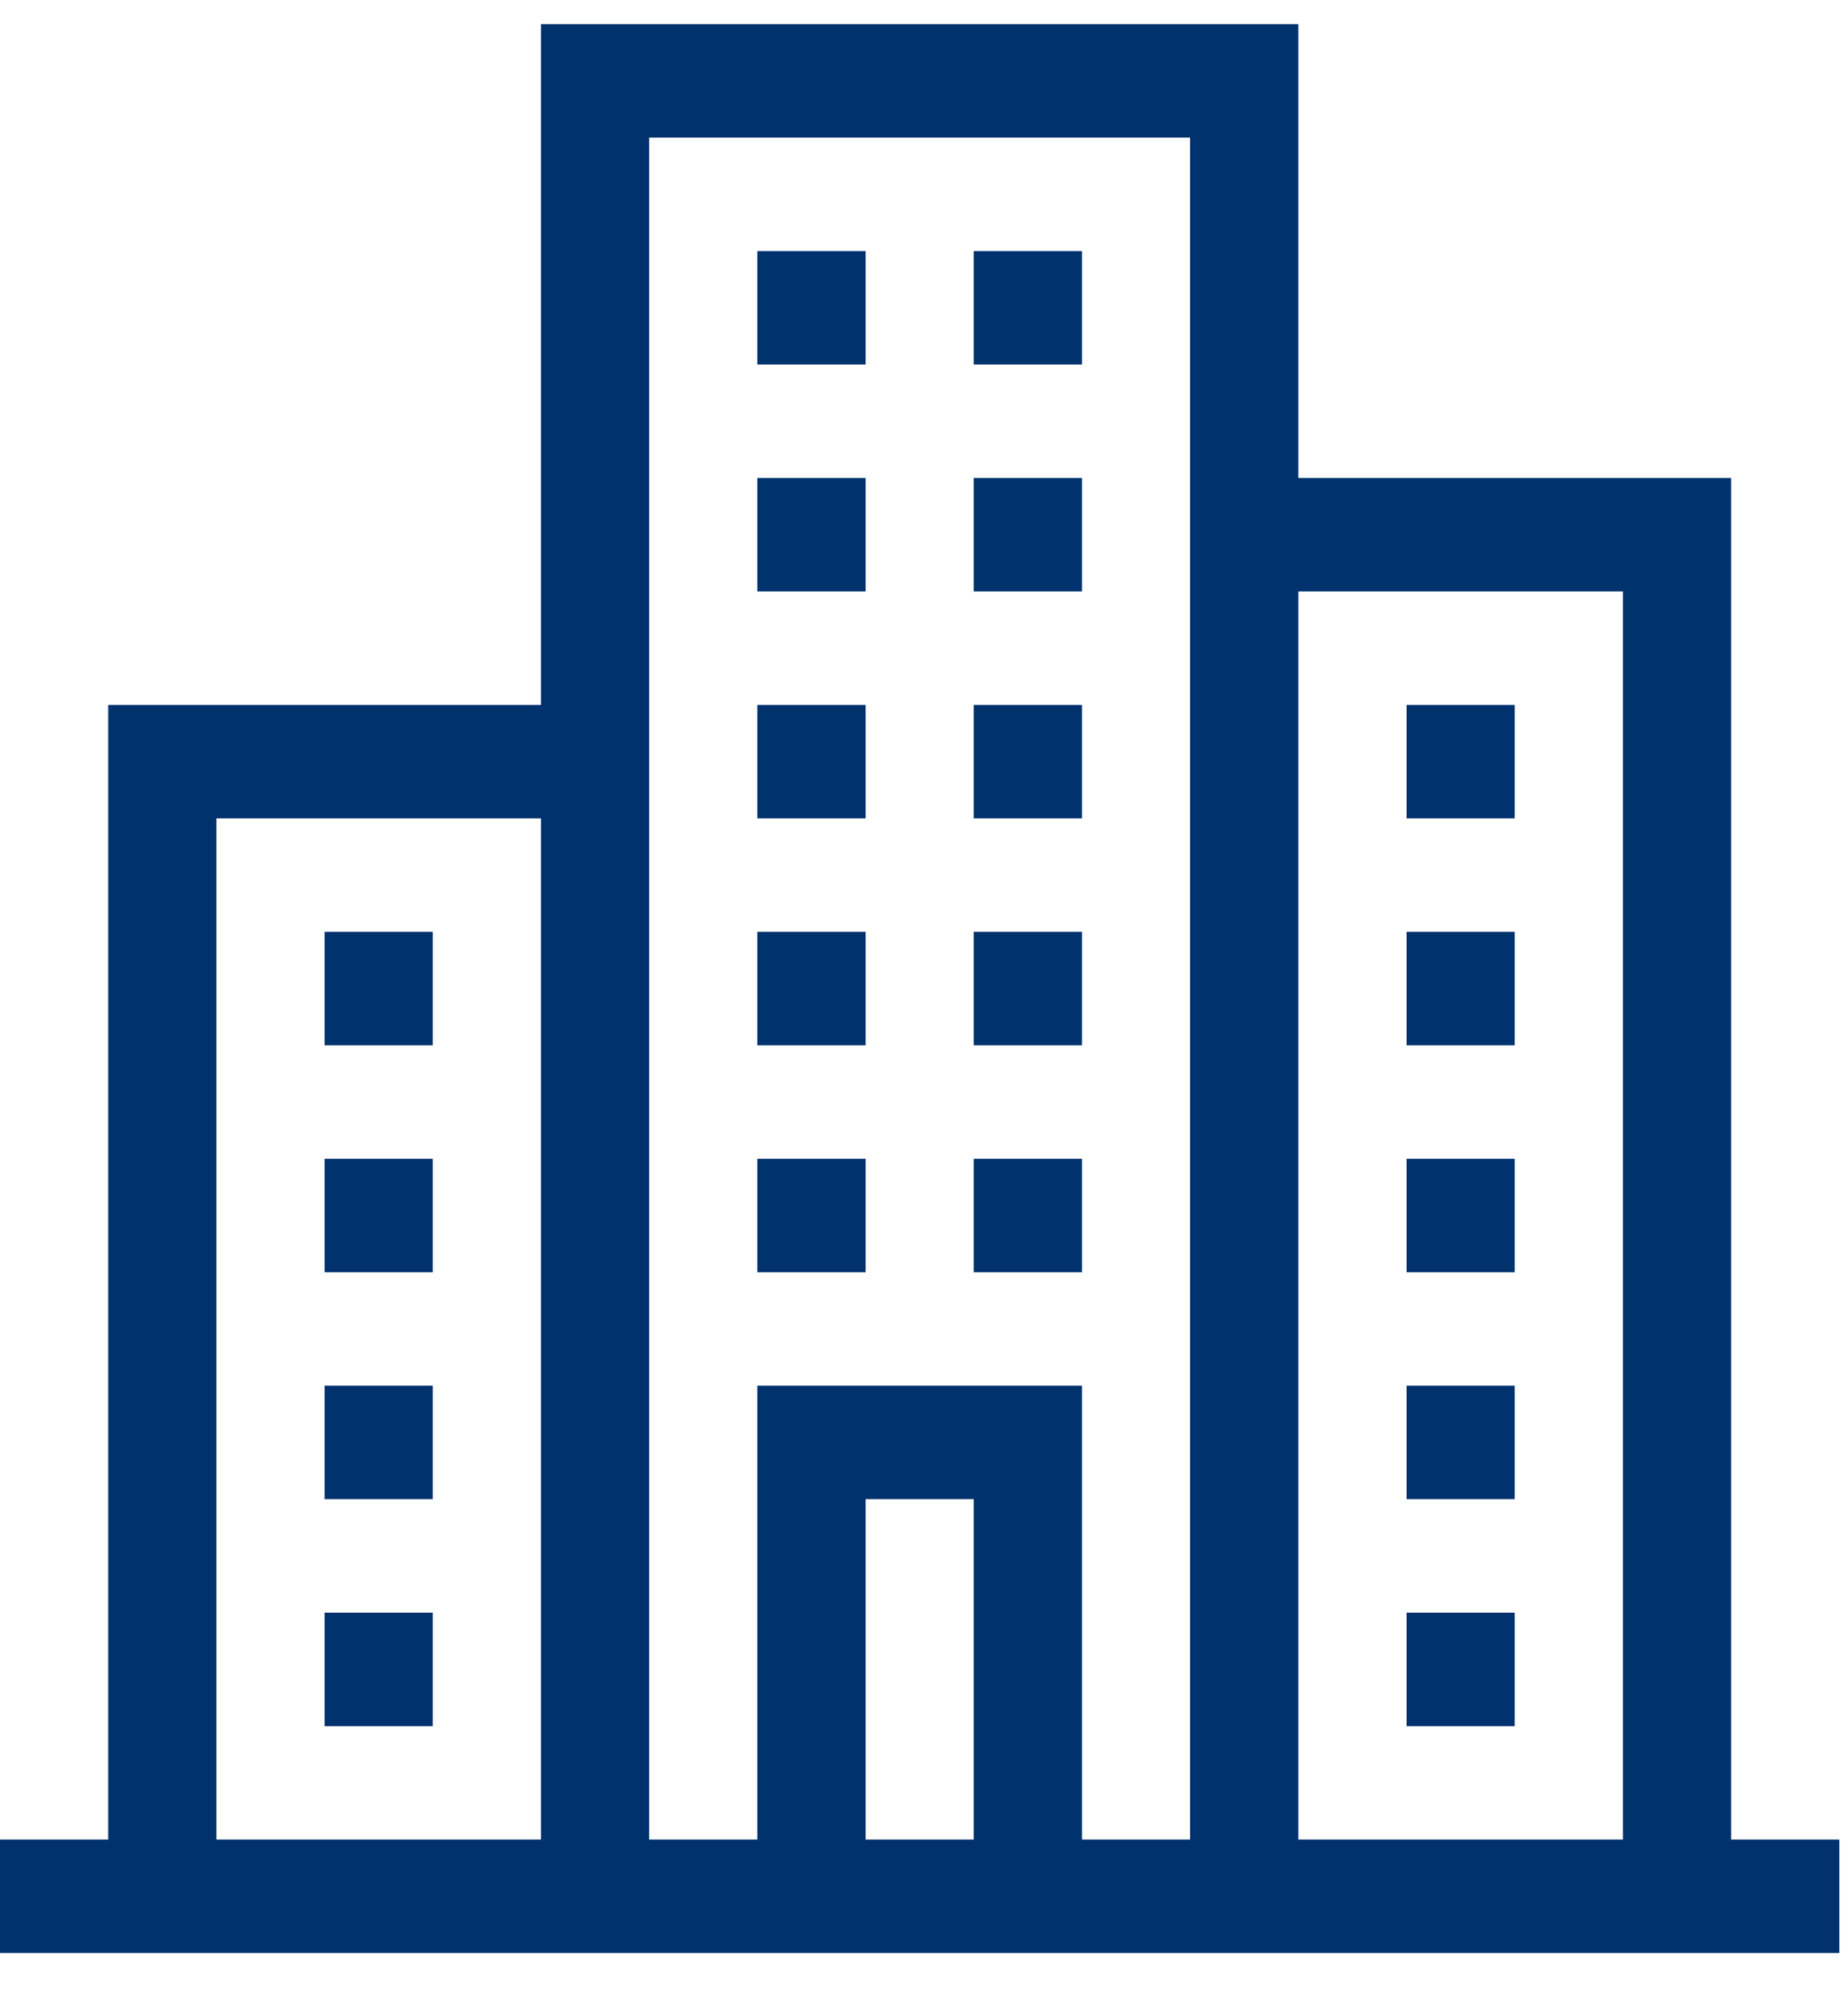 <svg width="23" height="25" viewBox="0 0 23 25" fill="none" xmlns="http://www.w3.org/2000/svg">
<path d="M21.545 22.888V5.947H16.159V0.3H6.733V8.771H1.347V22.888H-1.52588e-05V24.3H22.892V22.888H21.545ZM20.199 7.359V22.888H16.159V7.359H20.199ZM14.812 1.712V22.888H13.466V17.241H9.426V22.888H8.079V1.712H14.812ZM12.119 22.888H10.773V18.653H12.119V22.888ZM2.693 10.182H6.733V22.888H2.693V10.182Z" fill="#00326E"/>
<path d="M4.04 14.418H5.386V15.829H4.04V14.418Z" fill="#00326E"/>
<path d="M4.04 11.594H5.386V13.006H4.04V11.594Z" fill="#00326E"/>
<path d="M4.04 17.241H5.386V18.653H4.04V17.241Z" fill="#00326E"/>
<path d="M4.04 20.065H5.386V21.477H4.04V20.065Z" fill="#00326E"/>
<path d="M17.506 14.418H18.852V15.829H17.506V14.418Z" fill="#00326E"/>
<path d="M17.506 11.594H18.852V13.006H17.506V11.594Z" fill="#00326E"/>
<path d="M17.506 8.771H18.852V10.182H17.506V8.771Z" fill="#00326E"/>
<path d="M17.506 17.241H18.852V18.653H17.506V17.241Z" fill="#00326E"/>
<path d="M17.506 20.065H18.852V21.477H17.506V20.065Z" fill="#00326E"/>
<path d="M9.426 8.771H10.773V10.182H9.426V8.771Z" fill="#00326E"/>
<path d="M9.426 5.947H10.773V7.359H9.426V5.947Z" fill="#00326E"/>
<path d="M9.426 11.594H10.773V13.006H9.426V11.594Z" fill="#00326E"/>
<path d="M9.426 14.418H10.773V15.829H9.426V14.418Z" fill="#00326E"/>
<path d="M12.119 8.771H13.466V10.182H12.119V8.771Z" fill="#00326E"/>
<path d="M12.119 5.947H13.466V7.359H12.119V5.947Z" fill="#00326E"/>
<path d="M9.426 3.124H10.773V4.535H9.426V3.124Z" fill="#00326E"/>
<path d="M12.119 3.124H13.466V4.535H12.119V3.124Z" fill="#00326E"/>
<path d="M12.119 11.594H13.466V13.006H12.119V11.594Z" fill="#00326E"/>
<path d="M12.119 14.418H13.466V15.829H12.119V14.418Z" fill="#00326E"/>
</svg>
